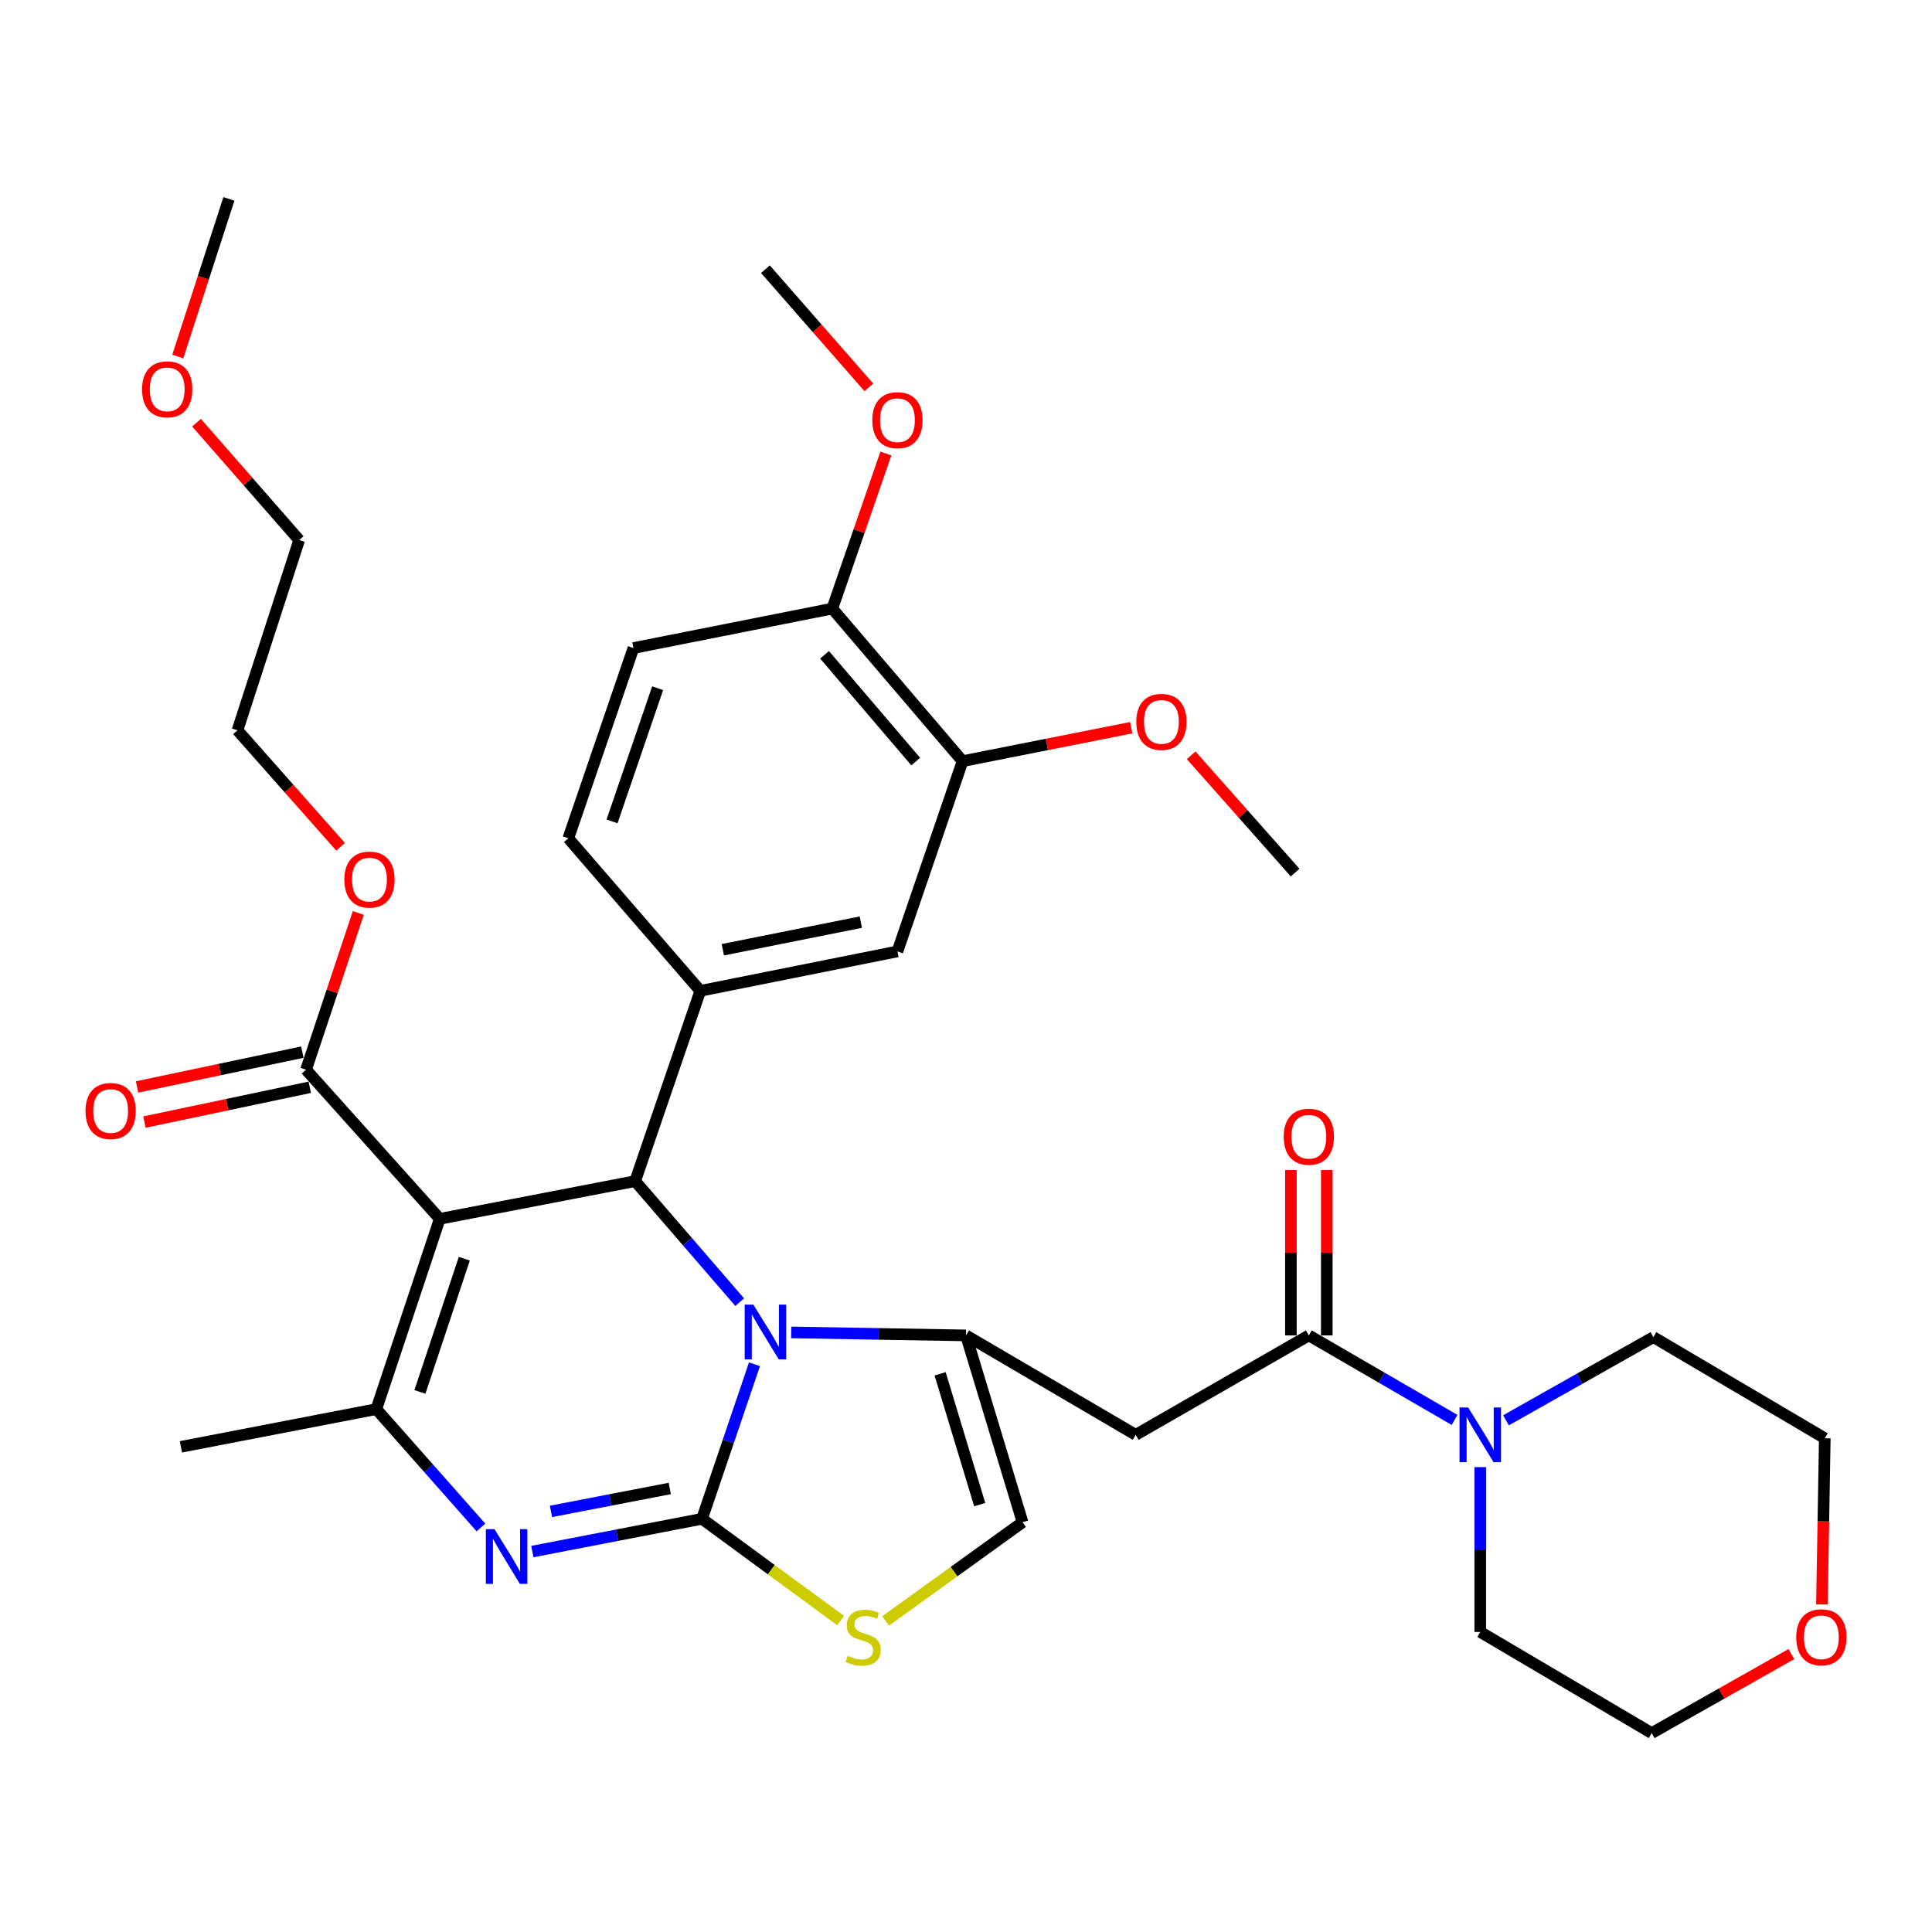 <?xml version='1.0' encoding='iso-8859-1'?>
<svg version='1.1' baseProfile='full'
              xmlns='http://www.w3.org/2000/svg'
                      xmlns:rdkit='http://www.rdkit.org/xml'
                      xmlns:xlink='http://www.w3.org/1999/xlink'
                  xml:space='preserve'
width='1000px' height='1000px' viewBox='0 0 1000 1000'>
<!-- END OF HEADER -->
<rect style='opacity:1.0;fill:#FFFFFF;stroke:none' width='1000' height='1000' x='0' y='0'> </rect>
<path class='bond-0' d='M 927.212,856.142 L 891.064,876.593' style='fill:none;fill-rule:evenodd;stroke:#FF0000;stroke-width:6px;stroke-linecap:butt;stroke-linejoin:miter;stroke-opacity:1' />
<path class='bond-0' d='M 891.064,876.593 L 854.916,897.045' style='fill:none;fill-rule:evenodd;stroke:#000000;stroke-width:6px;stroke-linecap:butt;stroke-linejoin:miter;stroke-opacity:1' />
<path class='bond-1' d='M 943.026,830.467 L 943.768,787.453' style='fill:none;fill-rule:evenodd;stroke:#FF0000;stroke-width:6px;stroke-linecap:butt;stroke-linejoin:miter;stroke-opacity:1' />
<path class='bond-1' d='M 943.768,787.453 L 944.51,744.439' style='fill:none;fill-rule:evenodd;stroke:#000000;stroke-width:6px;stroke-linecap:butt;stroke-linejoin:miter;stroke-opacity:1' />
<path class='bond-2' d='M 677.453,691.203 L 715.164,713.075' style='fill:none;fill-rule:evenodd;stroke:#000000;stroke-width:6px;stroke-linecap:butt;stroke-linejoin:miter;stroke-opacity:1' />
<path class='bond-2' d='M 715.164,713.075 L 752.875,734.947' style='fill:none;fill-rule:evenodd;stroke:#0000FF;stroke-width:6px;stroke-linecap:butt;stroke-linejoin:miter;stroke-opacity:1' />
<path class='bond-3' d='M 686.744,691.203 L 686.744,648.409' style='fill:none;fill-rule:evenodd;stroke:#000000;stroke-width:6px;stroke-linecap:butt;stroke-linejoin:miter;stroke-opacity:1' />
<path class='bond-3' d='M 686.744,648.409 L 686.744,605.616' style='fill:none;fill-rule:evenodd;stroke:#FF0000;stroke-width:6px;stroke-linecap:butt;stroke-linejoin:miter;stroke-opacity:1' />
<path class='bond-3' d='M 668.162,691.203 L 668.162,648.409' style='fill:none;fill-rule:evenodd;stroke:#000000;stroke-width:6px;stroke-linecap:butt;stroke-linejoin:miter;stroke-opacity:1' />
<path class='bond-3' d='M 668.162,648.409 L 668.162,605.616' style='fill:none;fill-rule:evenodd;stroke:#FF0000;stroke-width:6px;stroke-linecap:butt;stroke-linejoin:miter;stroke-opacity:1' />
<path class='bond-4' d='M 677.453,691.203 L 587.839,742.664' style='fill:none;fill-rule:evenodd;stroke:#000000;stroke-width:6px;stroke-linecap:butt;stroke-linejoin:miter;stroke-opacity:1' />
<path class='bond-5' d='M 779.492,735.15 L 817.638,713.621' style='fill:none;fill-rule:evenodd;stroke:#0000FF;stroke-width:6px;stroke-linecap:butt;stroke-linejoin:miter;stroke-opacity:1' />
<path class='bond-5' d='M 817.638,713.621 L 855.784,692.091' style='fill:none;fill-rule:evenodd;stroke:#000000;stroke-width:6px;stroke-linecap:butt;stroke-linejoin:miter;stroke-opacity:1' />
<path class='bond-6' d='M 766.18,759.374 L 766.18,802.036' style='fill:none;fill-rule:evenodd;stroke:#0000FF;stroke-width:6px;stroke-linecap:butt;stroke-linejoin:miter;stroke-opacity:1' />
<path class='bond-6' d='M 766.18,802.036 L 766.18,844.697' style='fill:none;fill-rule:evenodd;stroke:#000000;stroke-width:6px;stroke-linecap:butt;stroke-linejoin:miter;stroke-opacity:1' />
<path class='bond-7' d='M 855.784,692.091 L 944.51,744.439' style='fill:none;fill-rule:evenodd;stroke:#000000;stroke-width:6px;stroke-linecap:butt;stroke-linejoin:miter;stroke-opacity:1' />
<path class='bond-8' d='M 275.534,803.085 L 319.449,794.609' style='fill:none;fill-rule:evenodd;stroke:#0000FF;stroke-width:6px;stroke-linecap:butt;stroke-linejoin:miter;stroke-opacity:1' />
<path class='bond-8' d='M 319.449,794.609 L 363.364,786.134' style='fill:none;fill-rule:evenodd;stroke:#000000;stroke-width:6px;stroke-linecap:butt;stroke-linejoin:miter;stroke-opacity:1' />
<path class='bond-8' d='M 285.188,782.298 L 315.928,776.365' style='fill:none;fill-rule:evenodd;stroke:#0000FF;stroke-width:6px;stroke-linecap:butt;stroke-linejoin:miter;stroke-opacity:1' />
<path class='bond-8' d='M 315.928,776.365 L 346.669,770.432' style='fill:none;fill-rule:evenodd;stroke:#000000;stroke-width:6px;stroke-linecap:butt;stroke-linejoin:miter;stroke-opacity:1' />
<path class='bond-9' d='M 248.934,790.622 L 221.861,759.99' style='fill:none;fill-rule:evenodd;stroke:#0000FF;stroke-width:6px;stroke-linecap:butt;stroke-linejoin:miter;stroke-opacity:1' />
<path class='bond-9' d='M 221.861,759.99 L 194.789,729.357' style='fill:none;fill-rule:evenodd;stroke:#000000;stroke-width:6px;stroke-linecap:butt;stroke-linejoin:miter;stroke-opacity:1' />
<path class='bond-10' d='M 328.761,611.355 L 355.817,642.681' style='fill:none;fill-rule:evenodd;stroke:#000000;stroke-width:6px;stroke-linecap:butt;stroke-linejoin:miter;stroke-opacity:1' />
<path class='bond-10' d='M 355.817,642.681 L 382.872,674.006' style='fill:none;fill-rule:evenodd;stroke:#0000FF;stroke-width:6px;stroke-linecap:butt;stroke-linejoin:miter;stroke-opacity:1' />
<path class='bond-11' d='M 328.761,611.355 L 227.616,630.865' style='fill:none;fill-rule:evenodd;stroke:#000000;stroke-width:6px;stroke-linecap:butt;stroke-linejoin:miter;stroke-opacity:1' />
<path class='bond-12' d='M 328.761,611.355 L 362.476,512.863' style='fill:none;fill-rule:evenodd;stroke:#000000;stroke-width:6px;stroke-linecap:butt;stroke-linejoin:miter;stroke-opacity:1' />
<path class='bond-13' d='M 227.616,630.865 L 158.411,553.68' style='fill:none;fill-rule:evenodd;stroke:#000000;stroke-width:6px;stroke-linecap:butt;stroke-linejoin:miter;stroke-opacity:1' />
<path class='bond-14' d='M 227.616,630.865 L 194.789,729.357' style='fill:none;fill-rule:evenodd;stroke:#000000;stroke-width:6px;stroke-linecap:butt;stroke-linejoin:miter;stroke-opacity:1' />
<path class='bond-14' d='M 240.32,651.514 L 217.341,720.459' style='fill:none;fill-rule:evenodd;stroke:#000000;stroke-width:6px;stroke-linecap:butt;stroke-linejoin:miter;stroke-opacity:1' />
<path class='bond-15' d='M 194.789,729.357 L 93.644,748.878' style='fill:none;fill-rule:evenodd;stroke:#000000;stroke-width:6px;stroke-linecap:butt;stroke-linejoin:miter;stroke-opacity:1' />
<path class='bond-16' d='M 390.518,706.141 L 376.941,746.137' style='fill:none;fill-rule:evenodd;stroke:#0000FF;stroke-width:6px;stroke-linecap:butt;stroke-linejoin:miter;stroke-opacity:1' />
<path class='bond-16' d='M 376.941,746.137 L 363.364,786.134' style='fill:none;fill-rule:evenodd;stroke:#000000;stroke-width:6px;stroke-linecap:butt;stroke-linejoin:miter;stroke-opacity:1' />
<path class='bond-17' d='M 409.527,689.656 L 454.764,690.43' style='fill:none;fill-rule:evenodd;stroke:#0000FF;stroke-width:6px;stroke-linecap:butt;stroke-linejoin:miter;stroke-opacity:1' />
<path class='bond-17' d='M 454.764,690.43 L 500,691.203' style='fill:none;fill-rule:evenodd;stroke:#000000;stroke-width:6px;stroke-linecap:butt;stroke-linejoin:miter;stroke-opacity:1' />
<path class='bond-18' d='M 363.364,786.134 L 399.231,812.465' style='fill:none;fill-rule:evenodd;stroke:#000000;stroke-width:6px;stroke-linecap:butt;stroke-linejoin:miter;stroke-opacity:1' />
<path class='bond-18' d='M 399.231,812.465 L 435.098,838.795' style='fill:none;fill-rule:evenodd;stroke:#CCCC00;stroke-width:6px;stroke-linecap:butt;stroke-linejoin:miter;stroke-opacity:1' />
<path class='bond-19' d='M 458.387,838.986 L 493.831,813.448' style='fill:none;fill-rule:evenodd;stroke:#CCCC00;stroke-width:6px;stroke-linecap:butt;stroke-linejoin:miter;stroke-opacity:1' />
<path class='bond-19' d='M 493.831,813.448 L 529.276,787.91' style='fill:none;fill-rule:evenodd;stroke:#000000;stroke-width:6px;stroke-linecap:butt;stroke-linejoin:miter;stroke-opacity:1' />
<path class='bond-20' d='M 529.276,787.91 L 500,691.203' style='fill:none;fill-rule:evenodd;stroke:#000000;stroke-width:6px;stroke-linecap:butt;stroke-linejoin:miter;stroke-opacity:1' />
<path class='bond-20' d='M 507.1,778.788 L 486.607,711.093' style='fill:none;fill-rule:evenodd;stroke:#000000;stroke-width:6px;stroke-linecap:butt;stroke-linejoin:miter;stroke-opacity:1' />
<path class='bond-21' d='M 500,691.203 L 587.839,742.664' style='fill:none;fill-rule:evenodd;stroke:#000000;stroke-width:6px;stroke-linecap:butt;stroke-linejoin:miter;stroke-opacity:1' />
<path class='bond-22' d='M 498.224,393.972 L 430.794,315.011' style='fill:none;fill-rule:evenodd;stroke:#000000;stroke-width:6px;stroke-linecap:butt;stroke-linejoin:miter;stroke-opacity:1' />
<path class='bond-22' d='M 473.98,394.195 L 426.779,338.922' style='fill:none;fill-rule:evenodd;stroke:#000000;stroke-width:6px;stroke-linecap:butt;stroke-linejoin:miter;stroke-opacity:1' />
<path class='bond-23' d='M 498.224,393.972 L 464.509,492.454' style='fill:none;fill-rule:evenodd;stroke:#000000;stroke-width:6px;stroke-linecap:butt;stroke-linejoin:miter;stroke-opacity:1' />
<path class='bond-24' d='M 498.224,393.972 L 541.873,385.317' style='fill:none;fill-rule:evenodd;stroke:#000000;stroke-width:6px;stroke-linecap:butt;stroke-linejoin:miter;stroke-opacity:1' />
<path class='bond-24' d='M 541.873,385.317 L 585.522,376.661' style='fill:none;fill-rule:evenodd;stroke:#FF0000;stroke-width:6px;stroke-linecap:butt;stroke-linejoin:miter;stroke-opacity:1' />
<path class='bond-25' d='M 158.411,553.68 L 171.932,513.117' style='fill:none;fill-rule:evenodd;stroke:#000000;stroke-width:6px;stroke-linecap:butt;stroke-linejoin:miter;stroke-opacity:1' />
<path class='bond-25' d='M 171.932,513.117 L 185.453,472.553' style='fill:none;fill-rule:evenodd;stroke:#FF0000;stroke-width:6px;stroke-linecap:butt;stroke-linejoin:miter;stroke-opacity:1' />
<path class='bond-26' d='M 156.496,544.588 L 113.716,553.596' style='fill:none;fill-rule:evenodd;stroke:#000000;stroke-width:6px;stroke-linecap:butt;stroke-linejoin:miter;stroke-opacity:1' />
<path class='bond-26' d='M 113.716,553.596 L 70.935,562.604' style='fill:none;fill-rule:evenodd;stroke:#FF0000;stroke-width:6px;stroke-linecap:butt;stroke-linejoin:miter;stroke-opacity:1' />
<path class='bond-26' d='M 160.325,562.771 L 117.544,571.779' style='fill:none;fill-rule:evenodd;stroke:#000000;stroke-width:6px;stroke-linecap:butt;stroke-linejoin:miter;stroke-opacity:1' />
<path class='bond-26' d='M 117.544,571.779 L 74.764,580.786' style='fill:none;fill-rule:evenodd;stroke:#FF0000;stroke-width:6px;stroke-linecap:butt;stroke-linejoin:miter;stroke-opacity:1' />
<path class='bond-27' d='M 176.284,438.301 L 149.602,408.152' style='fill:none;fill-rule:evenodd;stroke:#FF0000;stroke-width:6px;stroke-linecap:butt;stroke-linejoin:miter;stroke-opacity:1' />
<path class='bond-27' d='M 149.602,408.152 L 122.92,378.002' style='fill:none;fill-rule:evenodd;stroke:#000000;stroke-width:6px;stroke-linecap:butt;stroke-linejoin:miter;stroke-opacity:1' />
<path class='bond-28' d='M 430.794,315.011 L 327.874,335.42' style='fill:none;fill-rule:evenodd;stroke:#000000;stroke-width:6px;stroke-linecap:butt;stroke-linejoin:miter;stroke-opacity:1' />
<path class='bond-29' d='M 430.794,315.011 L 444.657,274.88' style='fill:none;fill-rule:evenodd;stroke:#000000;stroke-width:6px;stroke-linecap:butt;stroke-linejoin:miter;stroke-opacity:1' />
<path class='bond-29' d='M 444.657,274.88 L 458.519,234.748' style='fill:none;fill-rule:evenodd;stroke:#FF0000;stroke-width:6px;stroke-linecap:butt;stroke-linejoin:miter;stroke-opacity:1' />
<path class='bond-30' d='M 464.509,492.454 L 362.476,512.863' style='fill:none;fill-rule:evenodd;stroke:#000000;stroke-width:6px;stroke-linecap:butt;stroke-linejoin:miter;stroke-opacity:1' />
<path class='bond-30' d='M 445.56,477.295 L 374.137,491.581' style='fill:none;fill-rule:evenodd;stroke:#000000;stroke-width:6px;stroke-linecap:butt;stroke-linejoin:miter;stroke-opacity:1' />
<path class='bond-31' d='M 122.92,378.002 L 154.86,279.521' style='fill:none;fill-rule:evenodd;stroke:#000000;stroke-width:6px;stroke-linecap:butt;stroke-linejoin:miter;stroke-opacity:1' />
<path class='bond-32' d='M 154.86,279.521 L 128.292,249.156' style='fill:none;fill-rule:evenodd;stroke:#000000;stroke-width:6px;stroke-linecap:butt;stroke-linejoin:miter;stroke-opacity:1' />
<path class='bond-32' d='M 128.292,249.156 L 101.725,218.791' style='fill:none;fill-rule:evenodd;stroke:#FF0000;stroke-width:6px;stroke-linecap:butt;stroke-linejoin:miter;stroke-opacity:1' />
<path class='bond-33' d='M 92.025,184.529 L 105.253,143.742' style='fill:none;fill-rule:evenodd;stroke:#FF0000;stroke-width:6px;stroke-linecap:butt;stroke-linejoin:miter;stroke-opacity:1' />
<path class='bond-33' d='M 105.253,143.742 L 118.481,102.955' style='fill:none;fill-rule:evenodd;stroke:#000000;stroke-width:6px;stroke-linecap:butt;stroke-linejoin:miter;stroke-opacity:1' />
<path class='bond-34' d='M 327.874,335.42 L 294.159,433.902' style='fill:none;fill-rule:evenodd;stroke:#000000;stroke-width:6px;stroke-linecap:butt;stroke-linejoin:miter;stroke-opacity:1' />
<path class='bond-34' d='M 340.396,356.21 L 316.796,425.148' style='fill:none;fill-rule:evenodd;stroke:#000000;stroke-width:6px;stroke-linecap:butt;stroke-linejoin:miter;stroke-opacity:1' />
<path class='bond-35' d='M 362.476,512.863 L 294.159,433.902' style='fill:none;fill-rule:evenodd;stroke:#000000;stroke-width:6px;stroke-linecap:butt;stroke-linejoin:miter;stroke-opacity:1' />
<path class='bond-36' d='M 616.539,390.932 L 643.445,421.289' style='fill:none;fill-rule:evenodd;stroke:#FF0000;stroke-width:6px;stroke-linecap:butt;stroke-linejoin:miter;stroke-opacity:1' />
<path class='bond-36' d='M 643.445,421.289 L 670.351,451.647' style='fill:none;fill-rule:evenodd;stroke:#000000;stroke-width:6px;stroke-linecap:butt;stroke-linejoin:miter;stroke-opacity:1' />
<path class='bond-37' d='M 449.709,200.493 L 422.95,169.913' style='fill:none;fill-rule:evenodd;stroke:#FF0000;stroke-width:6px;stroke-linecap:butt;stroke-linejoin:miter;stroke-opacity:1' />
<path class='bond-37' d='M 422.95,169.913 L 396.192,139.334' style='fill:none;fill-rule:evenodd;stroke:#000000;stroke-width:6px;stroke-linecap:butt;stroke-linejoin:miter;stroke-opacity:1' />
<path class='bond-38' d='M 766.18,844.697 L 854.916,897.045' style='fill:none;fill-rule:evenodd;stroke:#000000;stroke-width:6px;stroke-linecap:butt;stroke-linejoin:miter;stroke-opacity:1' />
<path  class='atom-0' d='M 929.734 847.44
Q 929.734 840.64, 933.094 836.84
Q 936.454 833.04, 942.734 833.04
Q 949.014 833.04, 952.374 836.84
Q 955.734 840.64, 955.734 847.44
Q 955.734 854.32, 952.334 858.24
Q 948.934 862.12, 942.734 862.12
Q 936.494 862.12, 933.094 858.24
Q 929.734 854.36, 929.734 847.44
M 942.734 858.92
Q 947.054 858.92, 949.374 856.04
Q 951.734 853.12, 951.734 847.44
Q 951.734 841.88, 949.374 839.08
Q 947.054 836.24, 942.734 836.24
Q 938.414 836.24, 936.054 839.04
Q 933.734 841.84, 933.734 847.44
Q 933.734 853.16, 936.054 856.04
Q 938.414 858.92, 942.734 858.92
' fill='#FF0000'/>
<path  class='atom-2' d='M 759.92 728.504
L 769.2 743.504
Q 770.12 744.984, 771.6 747.664
Q 773.08 750.344, 773.16 750.504
L 773.16 728.504
L 776.92 728.504
L 776.92 756.824
L 773.04 756.824
L 763.08 740.424
Q 761.92 738.504, 760.68 736.304
Q 759.48 734.104, 759.12 733.424
L 759.12 756.824
L 755.44 756.824
L 755.44 728.504
L 759.92 728.504
' fill='#0000FF'/>
<path  class='atom-3' d='M 664.453 588.363
Q 664.453 581.563, 667.813 577.763
Q 671.173 573.963, 677.453 573.963
Q 683.733 573.963, 687.093 577.763
Q 690.453 581.563, 690.453 588.363
Q 690.453 595.243, 687.053 599.163
Q 683.653 603.043, 677.453 603.043
Q 671.213 603.043, 667.813 599.163
Q 664.453 595.283, 664.453 588.363
M 677.453 599.843
Q 681.773 599.843, 684.093 596.963
Q 686.453 594.043, 686.453 588.363
Q 686.453 582.803, 684.093 580.003
Q 681.773 577.163, 677.453 577.163
Q 673.133 577.163, 670.773 579.963
Q 668.453 582.763, 668.453 588.363
Q 668.453 594.083, 670.773 596.963
Q 673.133 599.843, 677.453 599.843
' fill='#FF0000'/>
<path  class='atom-5' d='M 255.959 791.495
L 265.239 806.495
Q 266.159 807.975, 267.639 810.655
Q 269.119 813.335, 269.199 813.495
L 269.199 791.495
L 272.959 791.495
L 272.959 819.815
L 269.079 819.815
L 259.119 803.415
Q 257.959 801.495, 256.719 799.295
Q 255.519 797.095, 255.159 796.415
L 255.159 819.815
L 251.479 819.815
L 251.479 791.495
L 255.959 791.495
' fill='#0000FF'/>
<path  class='atom-9' d='M 389.932 675.268
L 399.212 690.268
Q 400.132 691.748, 401.612 694.428
Q 403.092 697.108, 403.172 697.268
L 403.172 675.268
L 406.932 675.268
L 406.932 703.588
L 403.052 703.588
L 393.092 687.188
Q 391.932 685.268, 390.692 683.068
Q 389.492 680.868, 389.132 680.188
L 389.132 703.588
L 385.452 703.588
L 385.452 675.268
L 389.932 675.268
' fill='#0000FF'/>
<path  class='atom-11' d='M 438.764 857.08
Q 439.084 857.2, 440.404 857.76
Q 441.724 858.32, 443.164 858.68
Q 444.644 859, 446.084 859
Q 448.764 859, 450.324 857.72
Q 451.884 856.4, 451.884 854.12
Q 451.884 852.56, 451.084 851.6
Q 450.324 850.64, 449.124 850.12
Q 447.924 849.6, 445.924 849
Q 443.404 848.24, 441.884 847.52
Q 440.404 846.8, 439.324 845.28
Q 438.284 843.76, 438.284 841.2
Q 438.284 837.64, 440.684 835.44
Q 443.124 833.24, 447.924 833.24
Q 451.204 833.24, 454.924 834.8
L 454.004 837.88
Q 450.604 836.48, 448.044 836.48
Q 445.284 836.48, 443.764 837.64
Q 442.244 838.76, 442.284 840.72
Q 442.284 842.24, 443.044 843.16
Q 443.844 844.08, 444.964 844.6
Q 446.124 845.12, 448.044 845.72
Q 450.604 846.52, 452.124 847.32
Q 453.644 848.12, 454.724 849.76
Q 455.844 851.36, 455.844 854.12
Q 455.844 858.04, 453.204 860.16
Q 450.604 862.24, 446.244 862.24
Q 443.724 862.24, 441.804 861.68
Q 439.924 861.16, 437.684 860.24
L 438.764 857.08
' fill='#CCCC00'/>
<path  class='atom-17' d='M 178.238 455.278
Q 178.238 448.478, 181.598 444.678
Q 184.958 440.878, 191.238 440.878
Q 197.518 440.878, 200.878 444.678
Q 204.238 448.478, 204.238 455.278
Q 204.238 462.158, 200.838 466.078
Q 197.438 469.958, 191.238 469.958
Q 184.998 469.958, 181.598 466.078
Q 178.238 462.198, 178.238 455.278
M 191.238 466.758
Q 195.558 466.758, 197.878 463.878
Q 200.238 460.958, 200.238 455.278
Q 200.238 449.718, 197.878 446.918
Q 195.558 444.078, 191.238 444.078
Q 186.918 444.078, 184.558 446.878
Q 182.238 449.678, 182.238 455.278
Q 182.238 460.998, 184.558 463.878
Q 186.918 466.758, 191.238 466.758
' fill='#FF0000'/>
<path  class='atom-18' d='M 44.266 575.056
Q 44.266 568.256, 47.626 564.456
Q 50.986 560.656, 57.266 560.656
Q 63.545 560.656, 66.906 564.456
Q 70.266 568.256, 70.266 575.056
Q 70.266 581.936, 66.865 585.856
Q 63.465 589.736, 57.266 589.736
Q 51.026 589.736, 47.626 585.856
Q 44.266 581.976, 44.266 575.056
M 57.266 586.536
Q 61.586 586.536, 63.906 583.656
Q 66.266 580.736, 66.266 575.056
Q 66.266 569.496, 63.906 566.696
Q 61.586 563.856, 57.266 563.856
Q 52.946 563.856, 50.586 566.656
Q 48.266 569.456, 48.266 575.056
Q 48.266 580.776, 50.586 583.656
Q 52.946 586.536, 57.266 586.536
' fill='#FF0000'/>
<path  class='atom-24' d='M 73.542 201.517
Q 73.542 194.717, 76.902 190.917
Q 80.262 187.117, 86.542 187.117
Q 92.822 187.117, 96.182 190.917
Q 99.542 194.717, 99.542 201.517
Q 99.542 208.397, 96.142 212.317
Q 92.742 216.197, 86.542 216.197
Q 80.302 216.197, 76.902 212.317
Q 73.542 208.437, 73.542 201.517
M 86.542 212.997
Q 90.862 212.997, 93.182 210.117
Q 95.542 207.197, 95.542 201.517
Q 95.542 195.957, 93.182 193.157
Q 90.862 190.317, 86.542 190.317
Q 82.222 190.317, 79.862 193.117
Q 77.542 195.917, 77.542 201.517
Q 77.542 207.237, 79.862 210.117
Q 82.222 212.997, 86.542 212.997
' fill='#FF0000'/>
<path  class='atom-29' d='M 588.145 373.643
Q 588.145 366.843, 591.505 363.043
Q 594.865 359.243, 601.145 359.243
Q 607.425 359.243, 610.785 363.043
Q 614.145 366.843, 614.145 373.643
Q 614.145 380.523, 610.745 384.443
Q 607.345 388.323, 601.145 388.323
Q 594.905 388.323, 591.505 384.443
Q 588.145 380.563, 588.145 373.643
M 601.145 385.123
Q 605.465 385.123, 607.785 382.243
Q 610.145 379.323, 610.145 373.643
Q 610.145 368.083, 607.785 365.283
Q 605.465 362.443, 601.145 362.443
Q 596.825 362.443, 594.465 365.243
Q 592.145 368.043, 592.145 373.643
Q 592.145 379.363, 594.465 382.243
Q 596.825 385.123, 601.145 385.123
' fill='#FF0000'/>
<path  class='atom-30' d='M 451.509 217.487
Q 451.509 210.687, 454.869 206.887
Q 458.229 203.087, 464.509 203.087
Q 470.789 203.087, 474.149 206.887
Q 477.509 210.687, 477.509 217.487
Q 477.509 224.367, 474.109 228.287
Q 470.709 232.167, 464.509 232.167
Q 458.269 232.167, 454.869 228.287
Q 451.509 224.407, 451.509 217.487
M 464.509 228.967
Q 468.829 228.967, 471.149 226.087
Q 473.509 223.167, 473.509 217.487
Q 473.509 211.927, 471.149 209.127
Q 468.829 206.287, 464.509 206.287
Q 460.189 206.287, 457.829 209.087
Q 455.509 211.887, 455.509 217.487
Q 455.509 223.207, 457.829 226.087
Q 460.189 228.967, 464.509 228.967
' fill='#FF0000'/>
</svg>
